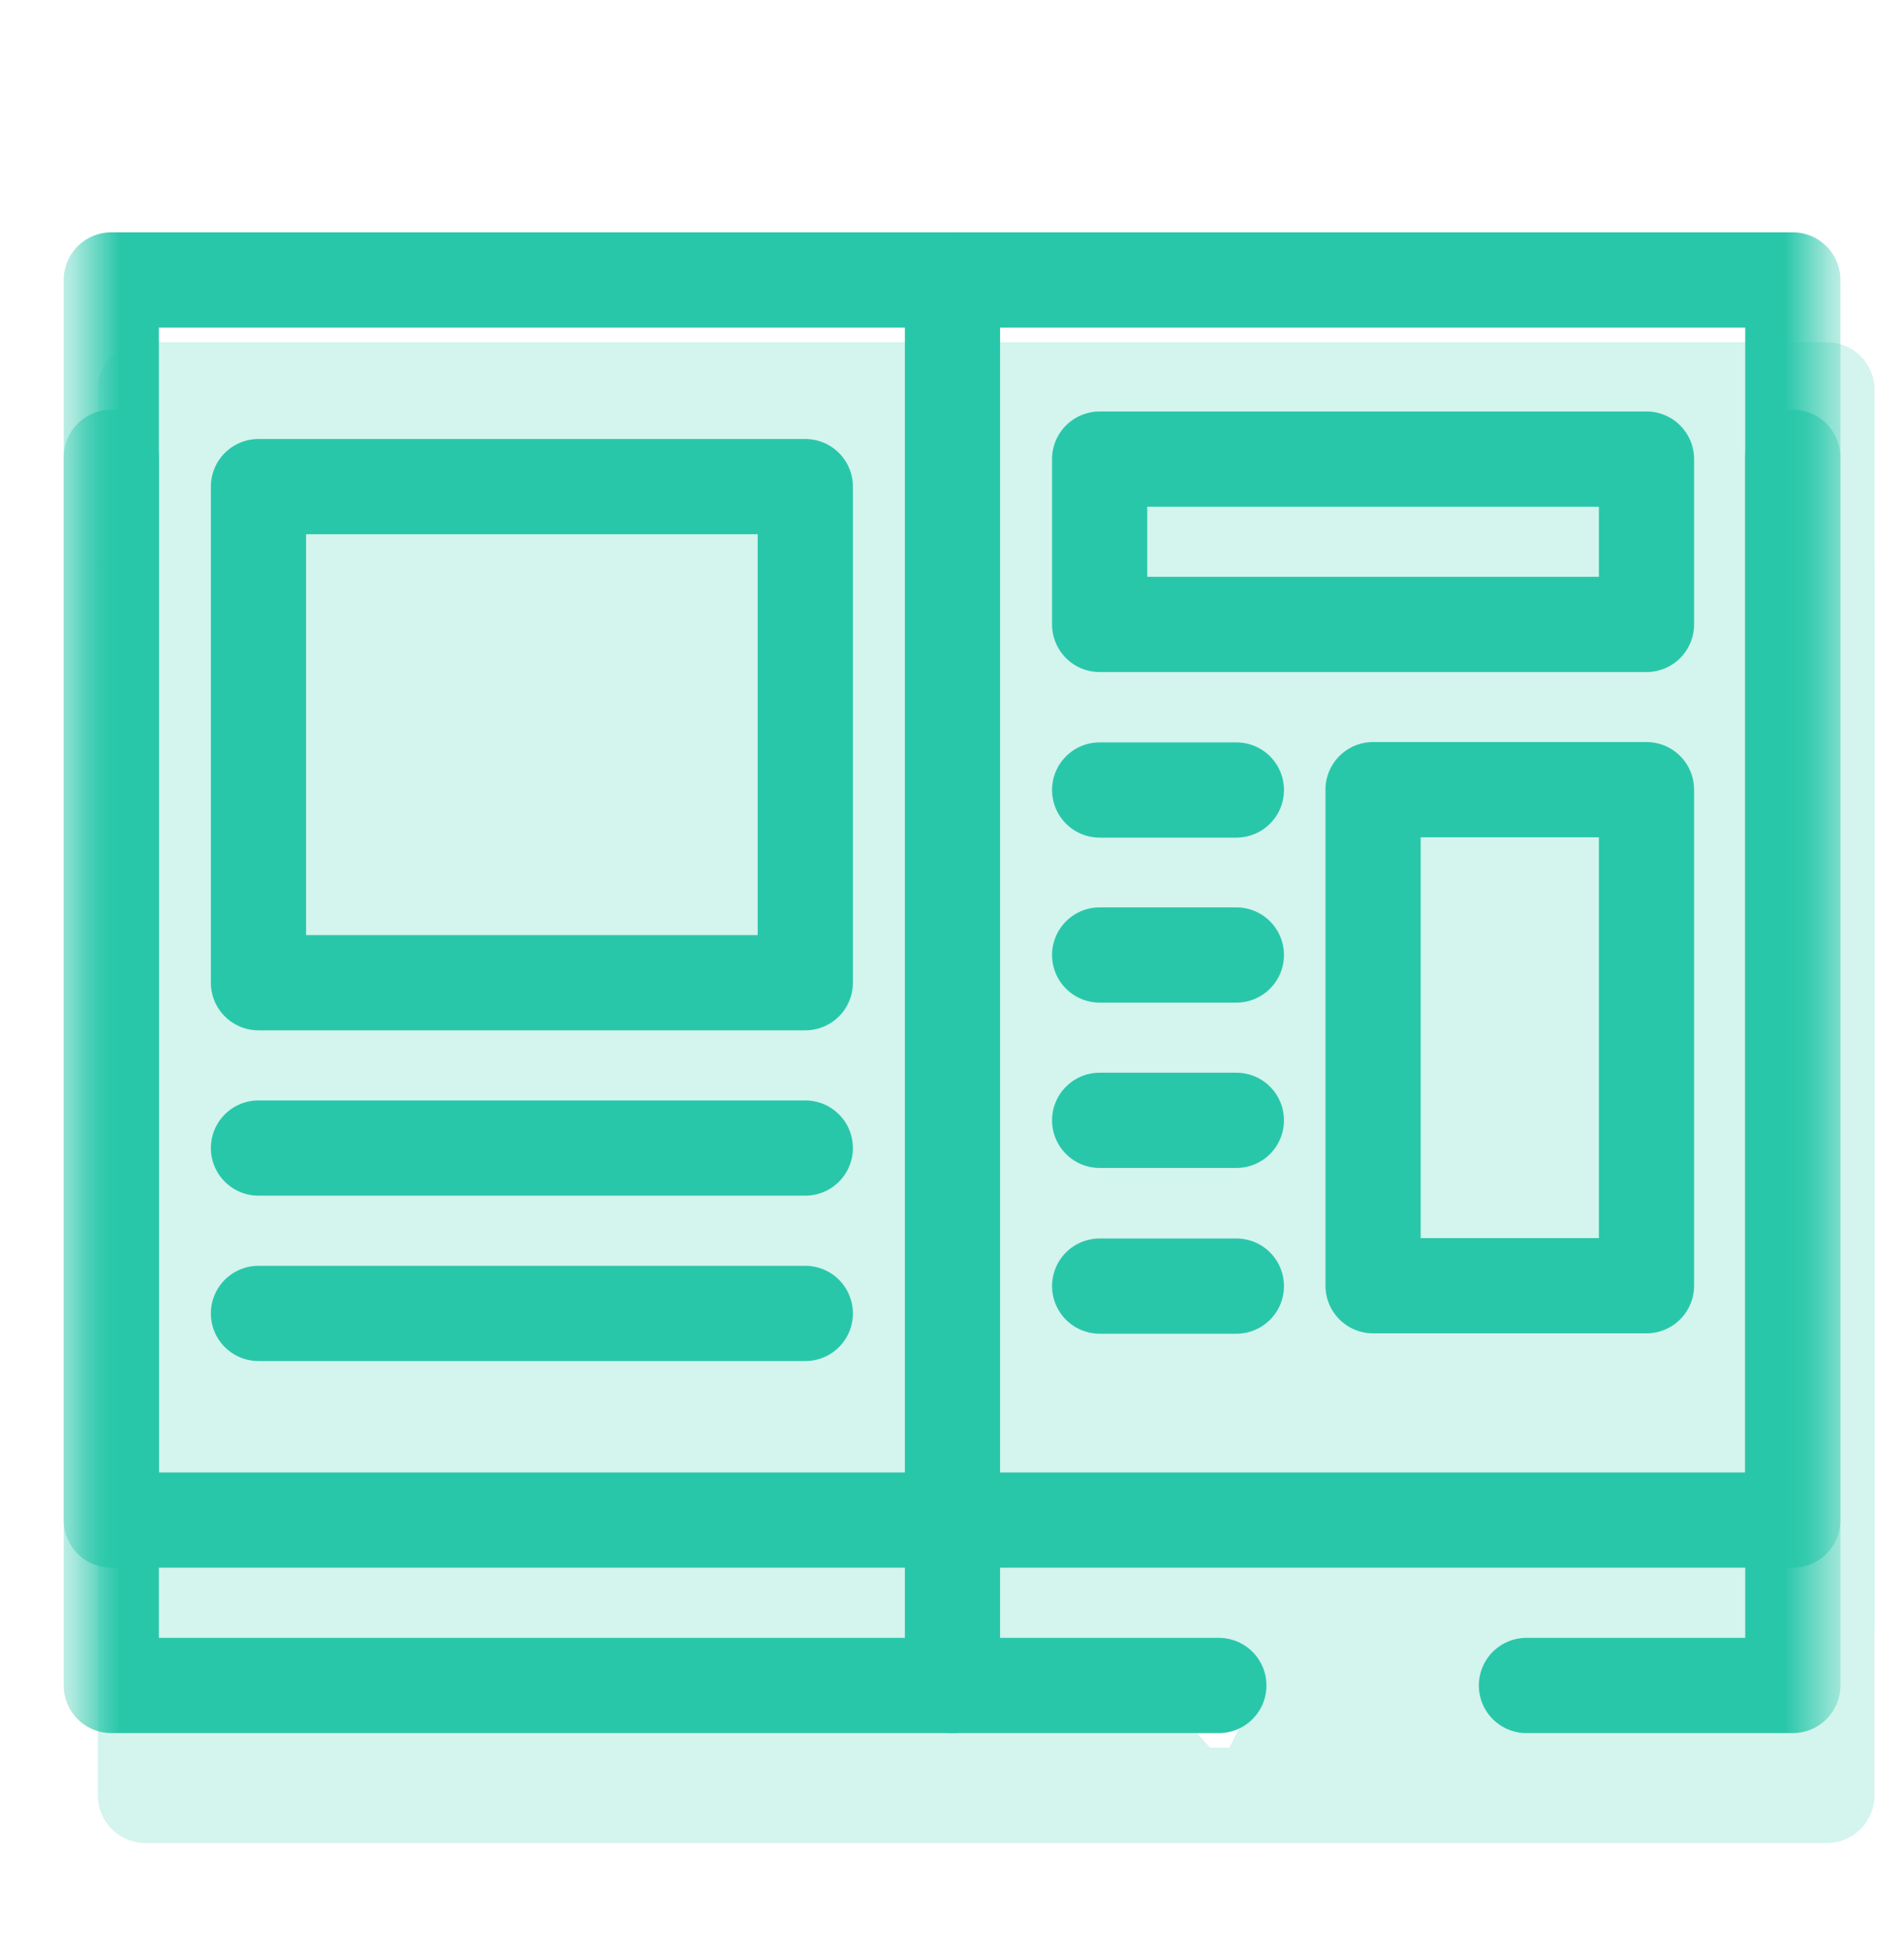 <?xml version="1.0" encoding="UTF-8"?>
<svg xmlns="http://www.w3.org/2000/svg" width="40" height="41" viewBox="0 0 40 41" fill="none">
  <mask id="mask0_2369_2633" style="mask-type:luminance" maskUnits="userSpaceOnUse" x="1" y="2" width="38" height="38">
    <path d="M1.619 2.117H38.382V39.156H1.619V2.117Z" fill="white"></path>
  </mask>
  <g mask="url(#mask0_2369_2633)">
    <path d="M25.606 35.395H2.338V9.604" stroke="#29C7AA" stroke-width="2" stroke-miterlimit="10" stroke-linecap="round" stroke-linejoin="round"></path>
    <path d="M37.664 9.604V35.395H32.068" stroke="#29C7AA" stroke-width="2" stroke-miterlimit="10" stroke-linecap="round" stroke-linejoin="round"></path>
  </g>
  <path d="M20.01 5.879V35.395" stroke="#29C7AA" stroke-width="2" stroke-miterlimit="10" stroke-linecap="round" stroke-linejoin="round"></path>
  <path d="M5.43 20.637H16.918V10.219H5.43V20.637Z" stroke="#29C7AA" stroke-width="2" stroke-miterlimit="10" stroke-linecap="round" stroke-linejoin="round"></path>
  <path d="M5.43 24.109H16.918" stroke="#29C7AA" stroke-width="2" stroke-miterlimit="10" stroke-linecap="round" stroke-linejoin="round"></path>
  <path d="M5.43 27.582H16.918" stroke="#29C7AA" stroke-width="2" stroke-miterlimit="10" stroke-linecap="round" stroke-linejoin="round"></path>
  <path d="M28.846 16.583H34.59V27H28.846V16.583Z" stroke="#29C7AA" stroke-width="2" stroke-miterlimit="10" stroke-linecap="round" stroke-linejoin="round"></path>
  <path d="M34.59 9.641H23.102V13.113H34.59V9.641Z" stroke="#29C7AA" stroke-width="2" stroke-miterlimit="10" stroke-linecap="round" stroke-linejoin="round"></path>
  <path d="M23.102 20.055H25.974" stroke="#29C7AA" stroke-width="2" stroke-miterlimit="10" stroke-linecap="round" stroke-linejoin="round"></path>
  <path d="M23.102 16.59H25.974" stroke="#29C7AA" stroke-width="2" stroke-miterlimit="10" stroke-linecap="round" stroke-linejoin="round"></path>
  <path d="M23.102 27.008H25.974" stroke="#29C7AA" stroke-width="2" stroke-miterlimit="10" stroke-linecap="round" stroke-linejoin="round"></path>
  <path d="M23.102 23.527H25.974" stroke="#29C7AA" stroke-width="2" stroke-miterlimit="10" stroke-linecap="round" stroke-linejoin="round"></path>
  <mask id="mask1_2369_2633" style="mask-type:luminance" maskUnits="userSpaceOnUse" x="1" y="2" width="38" height="38">
    <path d="M1.619 2.117H38.382V39.156H1.619V2.117Z" fill="white"></path>
  </mask>
  <g mask="url(#mask1_2369_2633)">
    <path d="M37.664 31.922H2.338V5.879H37.664V31.922Z" stroke="#29C7AA" stroke-width="2" stroke-miterlimit="10" stroke-linecap="round" stroke-linejoin="round"></path>
  </g>
  <g opacity="0.2">
    <path d="M26.323 37.703H3.055V11.913" fill="#29C7AA"></path>
    <path d="M26.323 37.703H3.055V11.913" stroke="#29C7AA" stroke-width="2" stroke-miterlimit="10" stroke-linecap="round" stroke-linejoin="round"></path>
    <path d="M38.38 11.913V37.703H25.32" fill="#29C7AA"></path>
    <path d="M38.38 11.913V37.703H25.32" stroke="#29C7AA" stroke-width="2" stroke-miterlimit="10" stroke-linecap="round" stroke-linejoin="round"></path>
    <path d="M20.727 8.188V37.703Z" fill="#29C7AA"></path>
    <path d="M20.727 8.188V37.703" stroke="#29C7AA" stroke-width="2" stroke-miterlimit="10" stroke-linecap="round" stroke-linejoin="round"></path>
    <path d="M6.146 22.945H17.635V12.528H6.146V22.945Z" fill="#29C7AA" stroke="#29C7AA" stroke-width="2" stroke-miterlimit="10" stroke-linecap="round" stroke-linejoin="round"></path>
    <path d="M6.146 26.418H17.635Z" fill="#29C7AA"></path>
    <path d="M6.146 26.418H17.635" stroke="#29C7AA" stroke-width="2" stroke-miterlimit="10" stroke-linecap="round" stroke-linejoin="round"></path>
    <path d="M6.146 29.891H17.635Z" fill="#29C7AA"></path>
    <path d="M6.146 29.891H17.635" stroke="#29C7AA" stroke-width="2" stroke-miterlimit="10" stroke-linecap="round" stroke-linejoin="round"></path>
    <path d="M29.562 18.891H35.307V29.309H29.562V18.891Z" fill="#29C7AA" stroke="#29C7AA" stroke-width="2" stroke-miterlimit="10" stroke-linecap="round" stroke-linejoin="round"></path>
    <path d="M35.307 11.95H23.818V15.422H35.307V11.95Z" fill="#29C7AA" stroke="#29C7AA" stroke-width="2" stroke-miterlimit="10" stroke-linecap="round" stroke-linejoin="round"></path>
    <path d="M23.82 22.363H26.692Z" fill="#29C7AA"></path>
    <path d="M23.82 22.363H26.692" stroke="#29C7AA" stroke-width="2" stroke-miterlimit="10" stroke-linecap="round" stroke-linejoin="round"></path>
    <path d="M23.82 18.898H26.692Z" fill="#29C7AA"></path>
    <path d="M23.82 18.898H26.692" stroke="#29C7AA" stroke-width="2" stroke-miterlimit="10" stroke-linecap="round" stroke-linejoin="round"></path>
    <path d="M23.82 29.316H26.692Z" fill="#29C7AA"></path>
    <path d="M23.82 29.316H26.692" stroke="#29C7AA" stroke-width="2" stroke-miterlimit="10" stroke-linecap="round" stroke-linejoin="round"></path>
    <path d="M23.82 25.836H26.692Z" fill="#29C7AA"></path>
    <path d="M23.82 25.836H26.692" stroke="#29C7AA" stroke-width="2" stroke-miterlimit="10" stroke-linecap="round" stroke-linejoin="round"></path>
    <path d="M38.381 34.23H3.055V8.187H38.381V34.23Z" fill="#29C7AA" stroke="#29C7AA" stroke-width="2" stroke-miterlimit="10" stroke-linecap="round" stroke-linejoin="round"></path>
  </g>
</svg>
